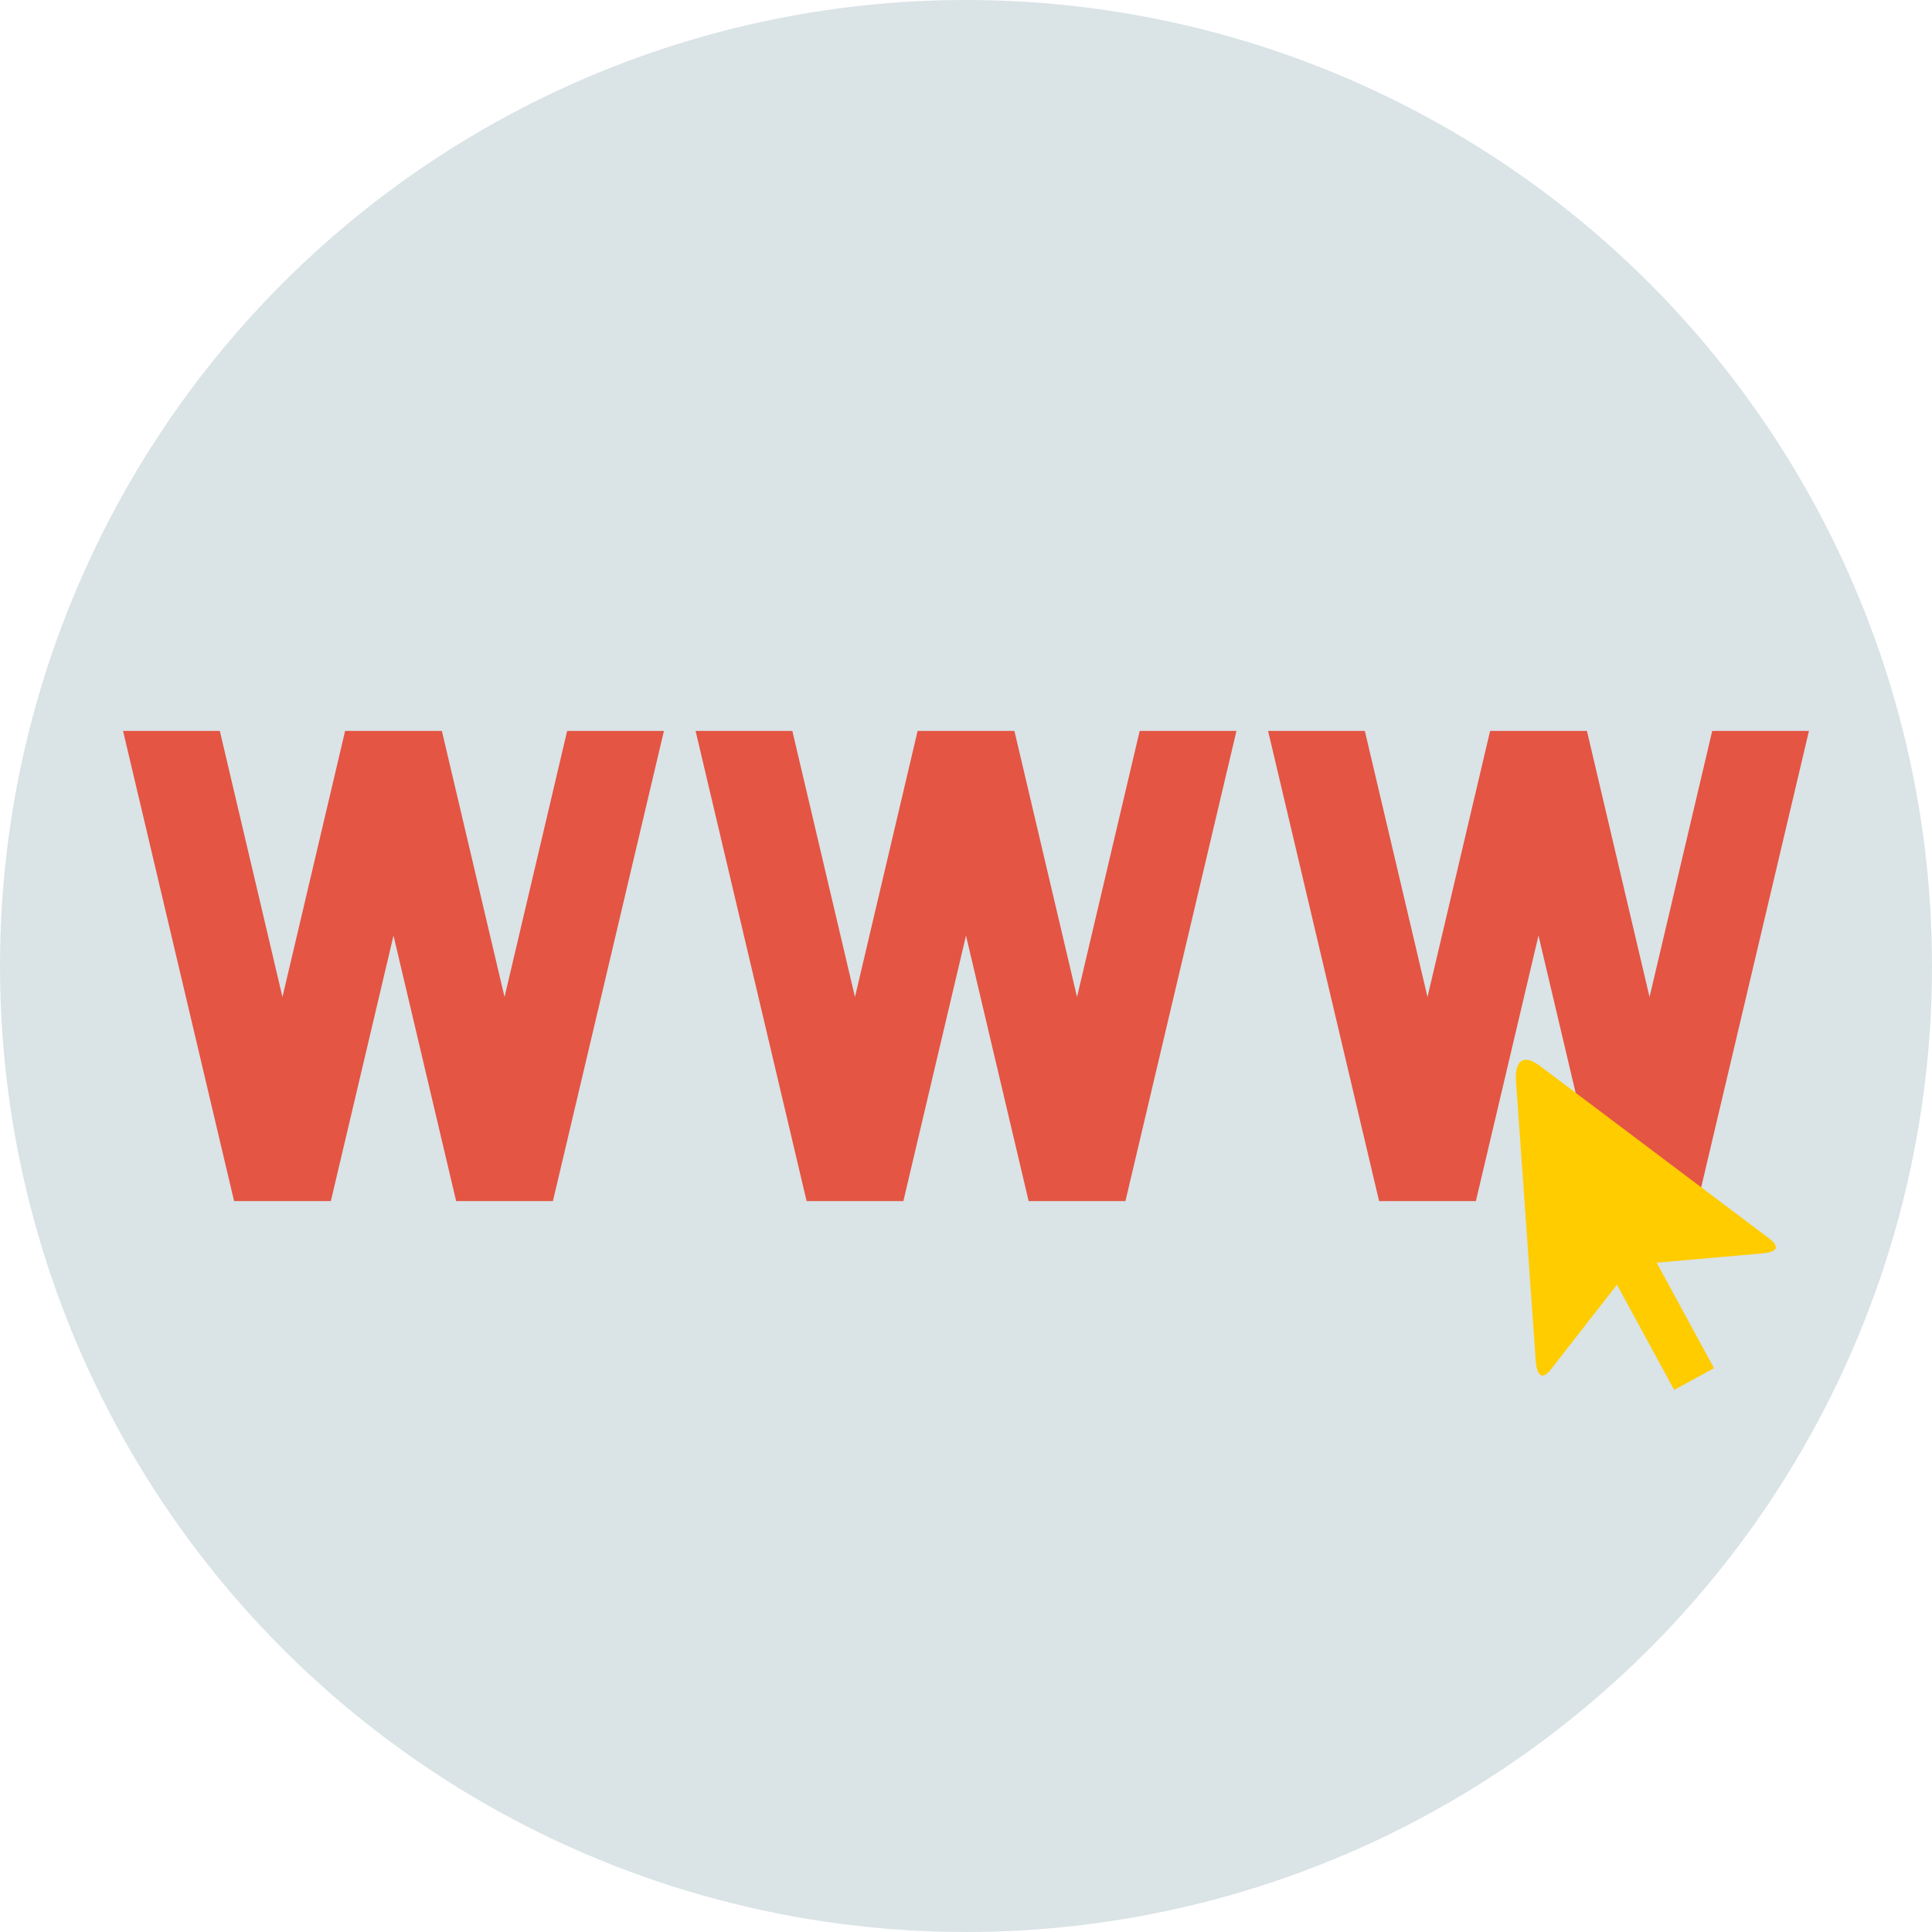 <?xml version="1.0" encoding="utf-8"?>
<!-- Generator: Adobe Illustrator 16.0.0, SVG Export Plug-In . SVG Version: 6.00 Build 0)  -->
<!DOCTYPE svg PUBLIC "-//W3C//DTD SVG 1.1//EN" "http://www.w3.org/Graphics/SVG/1.1/DTD/svg11.dtd">
<svg version="1.1" id="Layer_1" xmlns="http://www.w3.org/2000/svg" xmlns:xlink="http://www.w3.org/1999/xlink" x="0px" y="0px"
	 width="90px" height="90px" viewBox="0 0 90 90" enable-background="new 0 0 90 90" xml:space="preserve">
<circle fill="#DAE3E6" cx="45" cy="45" r="45"/>
<path fill="#FFCC00" d="M-127.277,39.209C-136.612,41.369-143,45.731-143,50.766c0,7.18,12.984,13,29,13c16.016,0,29-5.82,29-13
	c0-5.039-6.398-9.404-15.748-11.563"/>
<path fill="#383128" d="M-114,64.766c-16.822,0-30-6.148-30-14c0-5.375,6.321-10.176,16.497-12.529
	c0.544-0.125,1.075,0.211,1.2,0.748c0.124,0.538-0.211,1.075-0.749,1.2C-136.132,42.285-142,46.438-142,50.766
	c0,6.505,12.822,12,28,12c15.178,0,28-5.495,28-12c0-4.333-5.877-8.488-14.973-10.587c-0.539-0.125-0.875-0.661-0.75-1.2
	c0.125-0.538,0.664-0.872,1.199-0.75C-90.331,40.582-84,45.385-84,50.766C-84,58.617-97.177,64.766-114,64.766z"/>
<path fill="#383128" d="M-119.336,49.375c-0.137,0-0.275-0.028-0.408-0.088l-10.928-4.899c-0.504-0.226-0.729-0.817-0.503-1.322
	c0.226-0.504,0.816-0.729,1.321-0.503l10.928,4.898c0.504,0.227,0.729,0.818,0.503,1.322
	C-118.589,49.154-118.954,49.375-119.336,49.375z"/>
<path fill="#383128" d="M-97.736,59.057c-0.138,0-0.275-0.027-0.408-0.088l-11.265-5.049c-0.504-0.227-0.729-0.818-0.503-1.322
	s0.816-0.73,1.321-0.503l11.264,5.049c0.504,0.226,0.729,0.817,0.503,1.322C-96.99,58.836-97.353,59.057-97.736,59.057z"/>
<path fill="#383128" d="M-130.263,59.057c-0.383,0-0.747-0.221-0.913-0.591c-0.227-0.505-0.001-1.097,0.503-1.322l11.264-5.049
	c0.505-0.228,1.096,0,1.321,0.503c0.227,0.504,0.001,1.096-0.503,1.322l-11.264,5.049
	C-129.986,59.029-130.125,59.057-130.263,59.057z"/>
<path fill="#383128" d="M-108.663,49.375c-0.383,0-0.747-0.221-0.913-0.592c-0.227-0.504-0.001-1.096,0.503-1.322l10.929-4.898
	c0.504-0.227,1.096,0,1.32,0.503c0.227,0.505,0.001,1.097-0.503,1.322l-10.928,4.899C-108.388,49.347-108.525,49.375-108.663,49.375
	z"/>
<path fill="#E45544" d="M-114,7.766c-8.284,0-15,6.716-15,15c0,12,15,27,15,27s15-15,15-27C-99,14.481-105.715,7.766-114,7.766z
	 M-114,27.766c-2.761,0-5-2.239-5-5s2.239-5,5-5c2.762,0,5,2.239,5,5S-111.238,27.766-114,27.766z"/>
<path fill="#3F291E" d="M-114,50.766c-0.256,0-0.512-0.098-0.707-0.293C-115.331,49.849-130,35.039-130,22.766
	c0-8.822,7.178-16,16-16c8.822,0,16,7.178,16,16c0,12.273-14.669,27.083-15.293,27.707C-113.488,50.668-113.744,50.766-114,50.766z
	 M-114,8.766c-7.72,0-14,6.28-14,14c0,9.984,11.063,22.43,14,25.555c2.938-3.128,14-15.579,14-25.555
	C-100,15.045-106.279,8.766-114,8.766z M-114,28.766c-3.309,0-6-2.691-6-6s2.691-6,6-6c3.309,0,6,2.691,6,6
	S-110.691,28.766-114,28.766z M-114,18.766c-2.206,0-4,1.794-4,4s1.794,4,4,4s4-1.794,4-4S-111.793,18.766-114,18.766z"/>
<g>
	<g>
		<path fill="#E45544" d="M21.249,55.951l-2.918-12.369l-2.919,12.369h-4.507L5.732,34.048h4.508l2.918,12.397l2.919-12.397h4.507
			l2.919,12.397l2.918-12.397h4.508l-5.172,21.903H21.249z"/>
	</g>
	<g>
		<path fill="#E45544" d="M47.918,55.951L45,43.583l-2.918,12.369h-4.507l-5.172-21.903h4.507l2.918,12.397l2.918-12.397h4.509
			l2.917,12.397l2.919-12.397h4.508l-5.172,21.903H47.918z"/>
	</g>
	<g>
		<path fill="#E45544" d="M74.589,55.951l-2.92-12.369l-2.917,12.369h-4.509l-5.171-21.903h4.507l2.919,12.397l2.917-12.397h4.51
			l2.917,12.397l2.92-12.397h4.506l-5.172,21.903H74.589z"/>
	</g>
</g>
<path fill="#FFCC00" d="M82.429,57.703l-10.658-8.022c-1.234-0.93-1.162,0.495-1.154,0.619c0,0.004,0,0.008,0.001,0.008v0.001
	l0.927,13.145c0.001,0.008,0.002,0.02,0.003,0.034c0.021,0.211,0.142,1.018,0.701,0.301l1.245-1.596l0,0l1.831-2.346l2.663,4.899
	l1.858-1.011l-2.672-4.914l4.969-0.438l-0.059,0.005c0.008,0,0.049-0.004,0.065-0.006h0.003
	C82.364,58.36,83.146,58.263,82.429,57.703z"/>
</svg>
